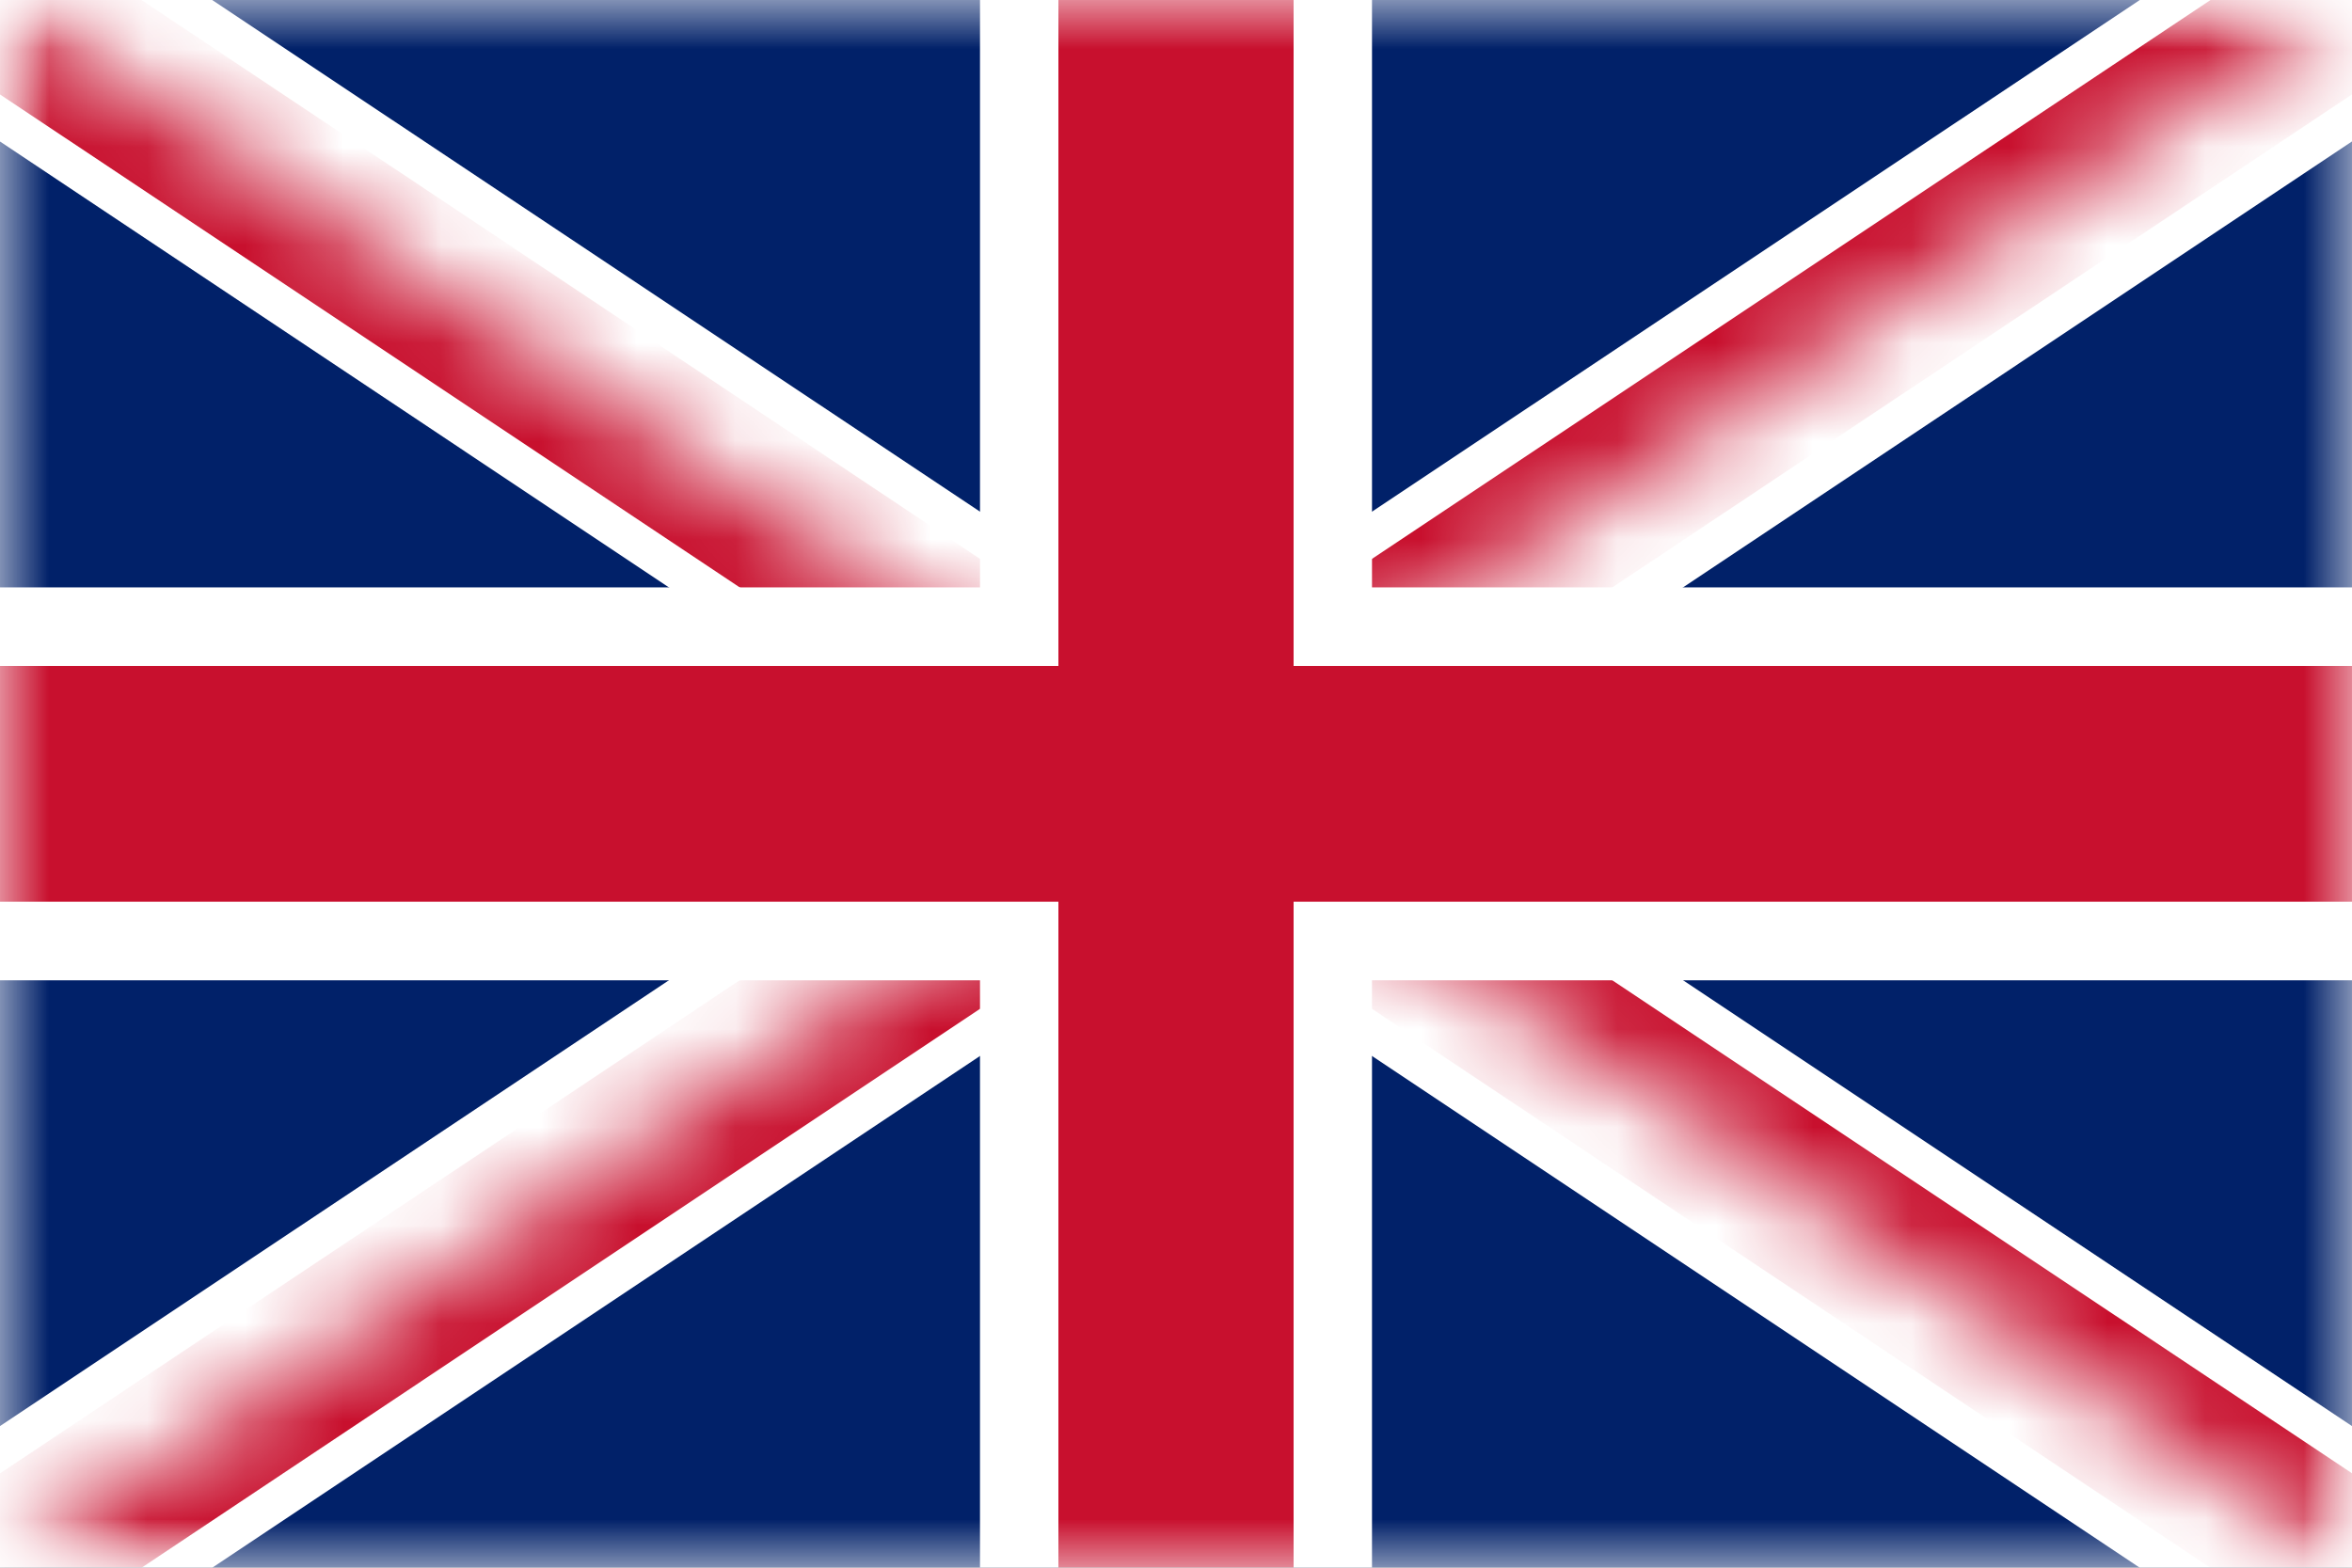 <svg xmlns="http://www.w3.org/2000/svg" fill="none" width="24" height="16" viewBox="0 0 24 16">
  <rect x="0" y="0" width="24" height="16" fill="#808080" stroke="none"/>
  <g clip-path="url(#clip0_1495_13846)">
    <path fill="#fff" d="M0 0h24v16H0z"/>
    <mask id="mask0_1495_13846" width="24" height="16" x="0" y="0" maskUnits="userSpaceOnUse" style="mask-type:luminance">
      <path fill="#fff" d="M0 0v16h24V0H0Z"/>
    </mask>
    <g mask="url(#mask0_1495_13846)">
      <path fill="#012169" d="M0 0v16h24V0H0Z"/>
      <path fill="#000008" d="m0 0 24 16Zm24 0L0 16Z"/>
      <path fill="#fff" fill-rule="evenodd" d="M9.833 8-.665 1.001.665-1 12 6.555 23.335-1 24.665 1 14.167 8l10.498 6.998-1.33 2.003L12 9.444.665 17.001l-1.33-2.003L9.833 8Z" clip-rule="evenodd"/>
      <mask id="mask1_1495_13846" width="24" height="16" x="0" y="0" maskUnits="userSpaceOnUse" style="mask-type:luminance">
        <path fill="#fff" d="M12 8h12v8L12 8Zm0 0v8H0l12-8Zm0 0H0V0l12 8Zm0 0V0h12L12 8Z"/>
      </mask>
      <g mask="url(#mask1_1495_13846)">
        <path fill="#000008" d="m0 0 24 16Zm24 0L0 16Z"/>
        <path fill="#C8102E" fill-rule="evenodd" d="m10.556 8-11-7.332.887-1.335L12 7.037 23.557-.667l.886 1.335L13.444 8l10.999 7.332-.886 1.336L12 8.963.443 16.668l-.886-1.335L10.556 8Z" clip-rule="evenodd"/>
      </g>
      <path fill="#000008" d="M12 0v16ZM0 8h24Z"/>
      <path fill="#fff" fill-rule="evenodd" d="M10 5.995V0h4v5.995h10v4.01H14V16h-4v-5.995H0v-4.01h10Z" clip-rule="evenodd"/>
      <path fill="#000008" d="M12 0v16ZM0 8h24Z"/>
      <path fill="#C8102E" fill-rule="evenodd" d="M10.8 6.797V0h2.4v6.797H24v2.406H13.2V16h-2.4V9.203H0V6.797h10.8Z" clip-rule="evenodd"/>
    </g>
  </g>
  <defs>
    <clipPath id="clip0_1495_13846">
      <path fill="#fff" d="M0 0h24v16H0z"/>
    </clipPath>
  </defs>
</svg>
